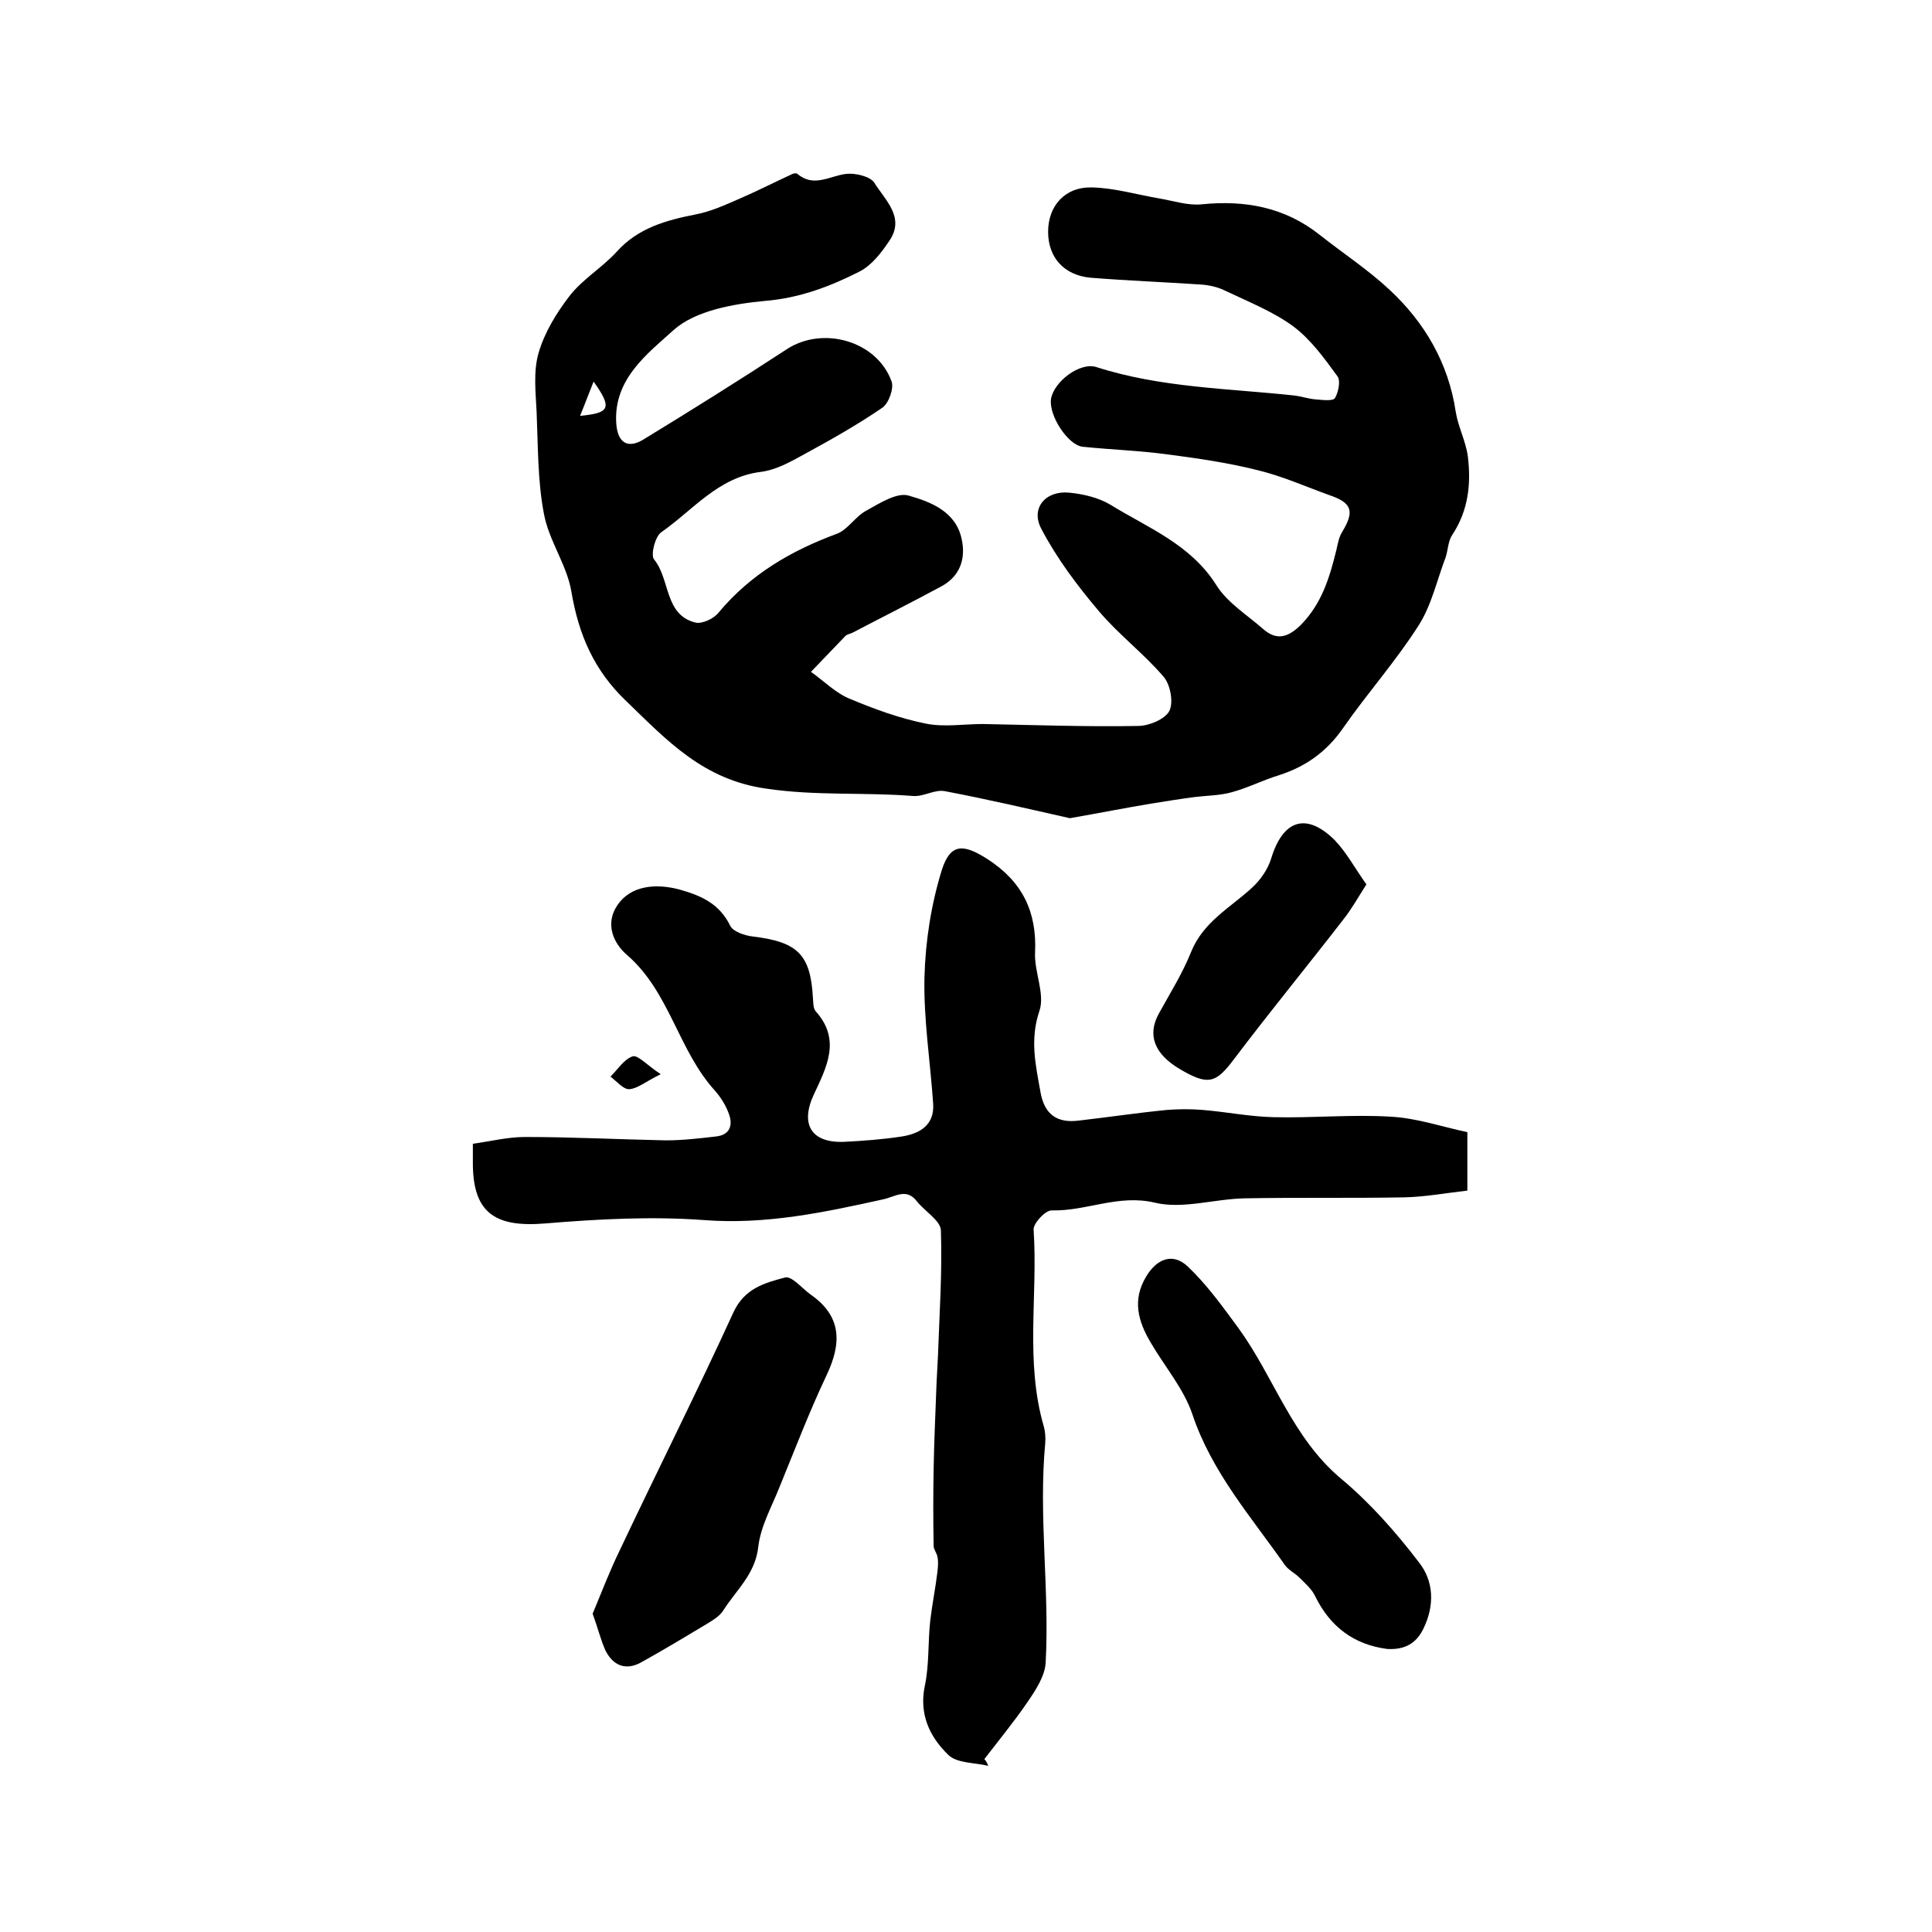 <?xml version="1.0" encoding="utf-8"?>
<!-- Generator: Adobe Illustrator 22.0.0, SVG Export Plug-In . SVG Version: 6.00 Build 0)  -->
<svg version="1.1" id="图层_1" xmlns="http://www.w3.org/2000/svg" xmlns:xlink="http://www.w3.org/1999/xlink" x="0px" y="0px"
	 viewBox="0 0 400 400" style="enable-background:new 0 0 400 400;" xml:space="preserve">
<style type="text/css">
	.st0{fill:#FFFFFF;}
</style>
<g>
	
	<path d="M221.5,169.4c-8-1.8-16.9-3.9-25.9-5.6c-2.1-0.4-4.4,1.2-6.6,1c-10-0.8-20,0-30.2-1.5c-13.2-1.8-20.7-10-29.2-18.2
		c-6.6-6.3-9.8-13.7-11.3-22.6c-0.9-5.5-4.7-10.6-5.7-16.2c-1.3-6.8-1.2-14-1.5-21c-0.2-4.1-0.7-8.4,0.4-12.2
		c1.2-4.2,3.7-8.3,6.4-11.8c2.7-3.5,6.8-5.9,9.8-9.2c4.4-4.9,10.2-6.5,16.3-7.7c3.2-0.6,6.2-2,9.2-3.3c3.7-1.6,7.2-3.4,10.9-5.1
		c0.3-0.1,0.8-0.2,1,0c3.4,2.9,6.7,0.4,10.1,0c1.9-0.2,4.9,0.5,5.8,1.8c2.2,3.6,6.5,7.2,3.1,12.1c-1.6,2.4-3.6,5-6.1,6.3
		c-6.1,3.1-12.4,5.5-19.6,6.1c-6.5,0.6-14.4,2-18.9,6c-5.4,4.9-12.6,10.2-11.9,19.5c0.3,3.8,2.3,5.2,5.6,3.2
		c10-6.1,19.9-12.3,29.7-18.7c7.5-4.9,18.7-1.7,21.7,6.7c0.5,1.4-0.6,4.5-1.9,5.4c-5.1,3.5-10.6,6.6-16.1,9.6
		c-2.9,1.6-5.9,3.3-9.1,3.7c-8.8,1.1-14,7.9-20.6,12.5c-1.3,0.9-2.2,4.7-1.5,5.6c3.4,4.1,2.1,11.5,8.6,13.1c1.4,0.3,3.8-0.8,4.8-2.1
		c6.6-7.9,15-12.8,24.5-16.3c2.3-0.9,3.8-3.6,6.1-4.8c2.7-1.5,6.3-3.8,8.7-3.1c4.6,1.3,9.8,3.3,11,9c0.9,4-0.3,7.7-4.2,9.8
		c-6.1,3.3-12.3,6.4-18.4,9.6c-0.4,0.2-1,0.3-1.4,0.6c-2.4,2.5-4.8,5-7.2,7.5c2.7,1.9,5.1,4.4,8.1,5.6c5,2.1,10.2,4,15.6,5.1
		c3.8,0.8,7.9,0.1,11.9,0.1c10.7,0.2,21.4,0.6,32.1,0.4c2.3,0,5.6-1.4,6.5-3.1c0.9-1.8,0.2-5.5-1.2-7.1c-4.2-4.9-9.4-8.8-13.5-13.7
		c-4.4-5.2-8.6-10.8-11.8-16.9c-2.3-4.3,0.9-8,5.8-7.5c2.9,0.3,6,1,8.5,2.5c7.8,4.8,16.6,8.2,21.9,16.6c2.3,3.7,6.4,6.2,9.8,9.2
		c2.9,2.5,5.3,1.5,7.8-1c4.3-4.4,5.9-9.8,7.3-15.5c0.3-1.3,0.5-2.6,1.2-3.7c2.6-4.3,2-6-2.7-7.6c-5-1.8-9.9-4-15-5.2
		c-6-1.5-12.2-2.4-18.3-3.2c-5.9-0.8-11.8-1-17.7-1.6c-3.1-0.3-7.1-6.5-6.6-9.9c0.6-3.6,6-7.7,9.4-6.6c13.4,4.3,27.3,4.4,41.1,5.9
		c1.5,0.2,2.9,0.7,4.4,0.8c1.3,0.1,3.5,0.4,3.9-0.3c0.7-1.2,1.2-3.6,0.5-4.5c-2.7-3.7-5.5-7.6-9.1-10.3c-4.2-3.1-9.3-5.1-14.1-7.4
		c-1.6-0.8-3.5-1.2-5.2-1.3c-7.6-0.5-15.2-0.8-22.7-1.4c-5.5-0.5-8.8-4.2-8.8-9.5c0-5.3,3.4-9.3,9-9.2c4.7,0.1,9.4,1.5,14.1,2.3
		c2.9,0.5,5.9,1.5,8.7,1.2c9-0.9,17.2,0.6,24.4,6.3c4.8,3.8,10,7.2,14.5,11.4c7.3,6.8,12.2,15.2,13.7,25.3c0.5,3.1,2.1,6.1,2.5,9.2
		c0.7,5.7,0.1,11.2-3.2,16.2c-0.9,1.3-0.9,3.2-1.4,4.7c-1.8,4.7-2.9,9.9-5.6,14.1c-4.7,7.4-10.6,14-15.6,21.2
		c-3.4,4.9-7.7,8-13.3,9.8c-3.3,1-6.4,2.6-9.7,3.5c-2.4,0.7-5.1,0.7-7.6,1c-3.1,0.4-6.2,0.9-9.3,1.4
		C232.8,167.3,227.8,168.3,221.5,169.4z M122.9,79c-0.9,2.2-1.7,4.4-2.8,7.1C126.3,85.5,126.8,84.5,122.9,79z"/>
	<path d="M204.6,365.6c-2.8-0.7-6.5-0.5-8.3-2.3c-3.8-3.7-6.1-8.4-4.8-14.4c0.9-4.3,0.6-8.9,1.1-13.4c0.4-3.4,1.1-6.8,1.5-10.2
		c0.1-1,0.2-2,0-2.9c-0.1-0.8-0.8-1.6-0.8-2.3c-0.1-5.4-0.1-10.7,0-16.1c0.1-5.9,0.4-11.8,0.6-17.6c0.1-1.9,0.2-3.9,0.3-5.8
		c0.3-8.6,0.9-17.3,0.6-25.9c-0.1-2-3.3-3.9-4.9-5.9c-2.2-2.9-4.4-1.1-7-0.5c-12.2,2.7-24.4,5.3-37.2,4.3
		c-10.9-0.8-21.9-0.2-32.8,0.7c-10.7,0.9-15.1-2.4-15-12.9c0-1,0-2,0-3.6c3.7-0.5,7.2-1.4,10.8-1.4c9.7,0,19.4,0.5,29.1,0.7
		c3.5,0,6.9-0.4,10.4-0.8c2.9-0.3,3.6-2.3,2.7-4.7c-0.6-1.7-1.6-3.3-2.8-4.7c-7.7-8.4-9.4-20.5-18.3-28.2c-2.7-2.3-4.7-6.4-1.9-10.4
		c2.7-3.9,7.8-4.5,12.9-3.1c4.6,1.3,8.2,3,10.4,7.5c0.6,1.2,3,2,4.7,2.2c9.2,1.1,11.9,3.7,12.4,12.6c0.1,1,0,2.2,0.6,2.9
		c5.3,5.9,2.2,11.6-0.4,17.2c-2.9,6.2-0.5,10.1,6.3,9.8c4-0.2,8-0.5,11.9-1.1c3.8-0.6,6.8-2.4,6.5-6.8c-0.6-8.8-2-17.5-1.8-26.2
		c0.2-7.5,1.4-15.1,3.6-22.2c1.8-5.6,4.5-5.4,9.5-2.2c7.1,4.6,10.2,10.8,9.8,19.3c-0.2,4,2.1,8.6,0.9,12.1c-2,5.9-0.8,11.1,0.2,16.7
		c0.8,4.7,3.4,6.6,8,6c6.1-0.7,12.1-1.6,18.2-2.2c2.5-0.2,5-0.2,7.4,0c4.9,0.4,9.8,1.4,14.7,1.5c8.1,0.2,16.2-0.6,24.3-0.1
		c5.4,0.3,10.6,2.1,15.8,3.2c0,4.6,0,8,0,12.1c-4.4,0.5-8.7,1.3-13.1,1.4c-11,0.2-21.9,0-32.9,0.2c-6.3,0.1-12.9,2.3-18.7,0.9
		c-7.6-1.8-14.2,1.8-21.4,1.6c-1.3,0-3.8,2.7-3.7,4c0.9,13.6-1.8,27.3,2.1,40.7c0.3,1.1,0.4,2.3,0.3,3.5
		c-1.4,15.1,0.9,30.2,0.1,45.3c-0.1,2.8-2,5.7-3.7,8.2c-2.8,4.1-6,8-9,11.9C204.1,364.5,204.4,365,204.6,365.6z"/>
	<path d="M122.7,334.1c1.8-4.3,3.5-8.8,5.6-13.1c7.8-16.5,16-32.8,23.6-49.4c2.3-4.9,6.5-6,10.6-7.1c1.4-0.4,3.5,2.2,5.3,3.5
		c6.5,4.5,6.5,10.1,3.3,16.8c-3.6,7.6-6.6,15.5-9.8,23.3c-1.6,4-3.8,7.9-4.3,12.1c-0.6,5.7-4.6,9-7.3,13.3c-0.8,1.2-2.2,2-3.5,2.8
		c-4.5,2.7-9,5.4-13.5,7.9c-3.3,1.8-5.9,0.5-7.4-2.6C124.3,339.3,123.7,336.8,122.7,334.1z"/>
	<path d="M287.2,341.4c-6.9-0.9-11.8-4.6-14.9-10.9c-0.7-1.5-2.1-2.7-3.3-3.9c-0.9-0.9-2.2-1.5-3-2.6c-7-10-15.1-19.2-19.1-31.1
		c-1.8-5.4-5.8-10-8.7-15c-2.6-4.4-3.8-8.8-0.9-13.6c2.2-3.7,5.5-5,8.6-2.1c4,3.8,7.3,8.4,10.6,12.9c7.3,10.1,11,22.5,21.1,31
		c6,5,11.4,11.1,16.2,17.4c3,3.8,3.3,8.8,0.9,13.7C293.2,340.3,290.8,341.6,287.2,341.4z"/>
	<path d="M282.9,183.1c-1.9,3-3.2,5.3-4.8,7.3c-7.5,9.7-15.3,19.2-22.7,29c-3.7,4.9-5.3,5.4-11.2,1.9c-5.2-3.1-6.7-7-4.3-11.4
		c2.3-4.2,4.9-8.3,6.7-12.8c2.5-6.2,8-9.1,12.5-13.2c1.8-1.6,3.4-3.9,4.1-6.2c2.4-7.9,7.2-9.6,13.1-3.8
		C278.8,176.5,280.6,179.9,282.9,183.1z"/>
	<path d="M136.8,222.4c-3.1,1.5-4.8,3-6.5,3.1c-1.2,0.1-2.6-1.6-3.9-2.6c1.5-1.5,2.8-3.6,4.6-4.2
		C132.1,218.4,133.9,220.5,136.8,222.4z"/>
	
</g>
</svg>
